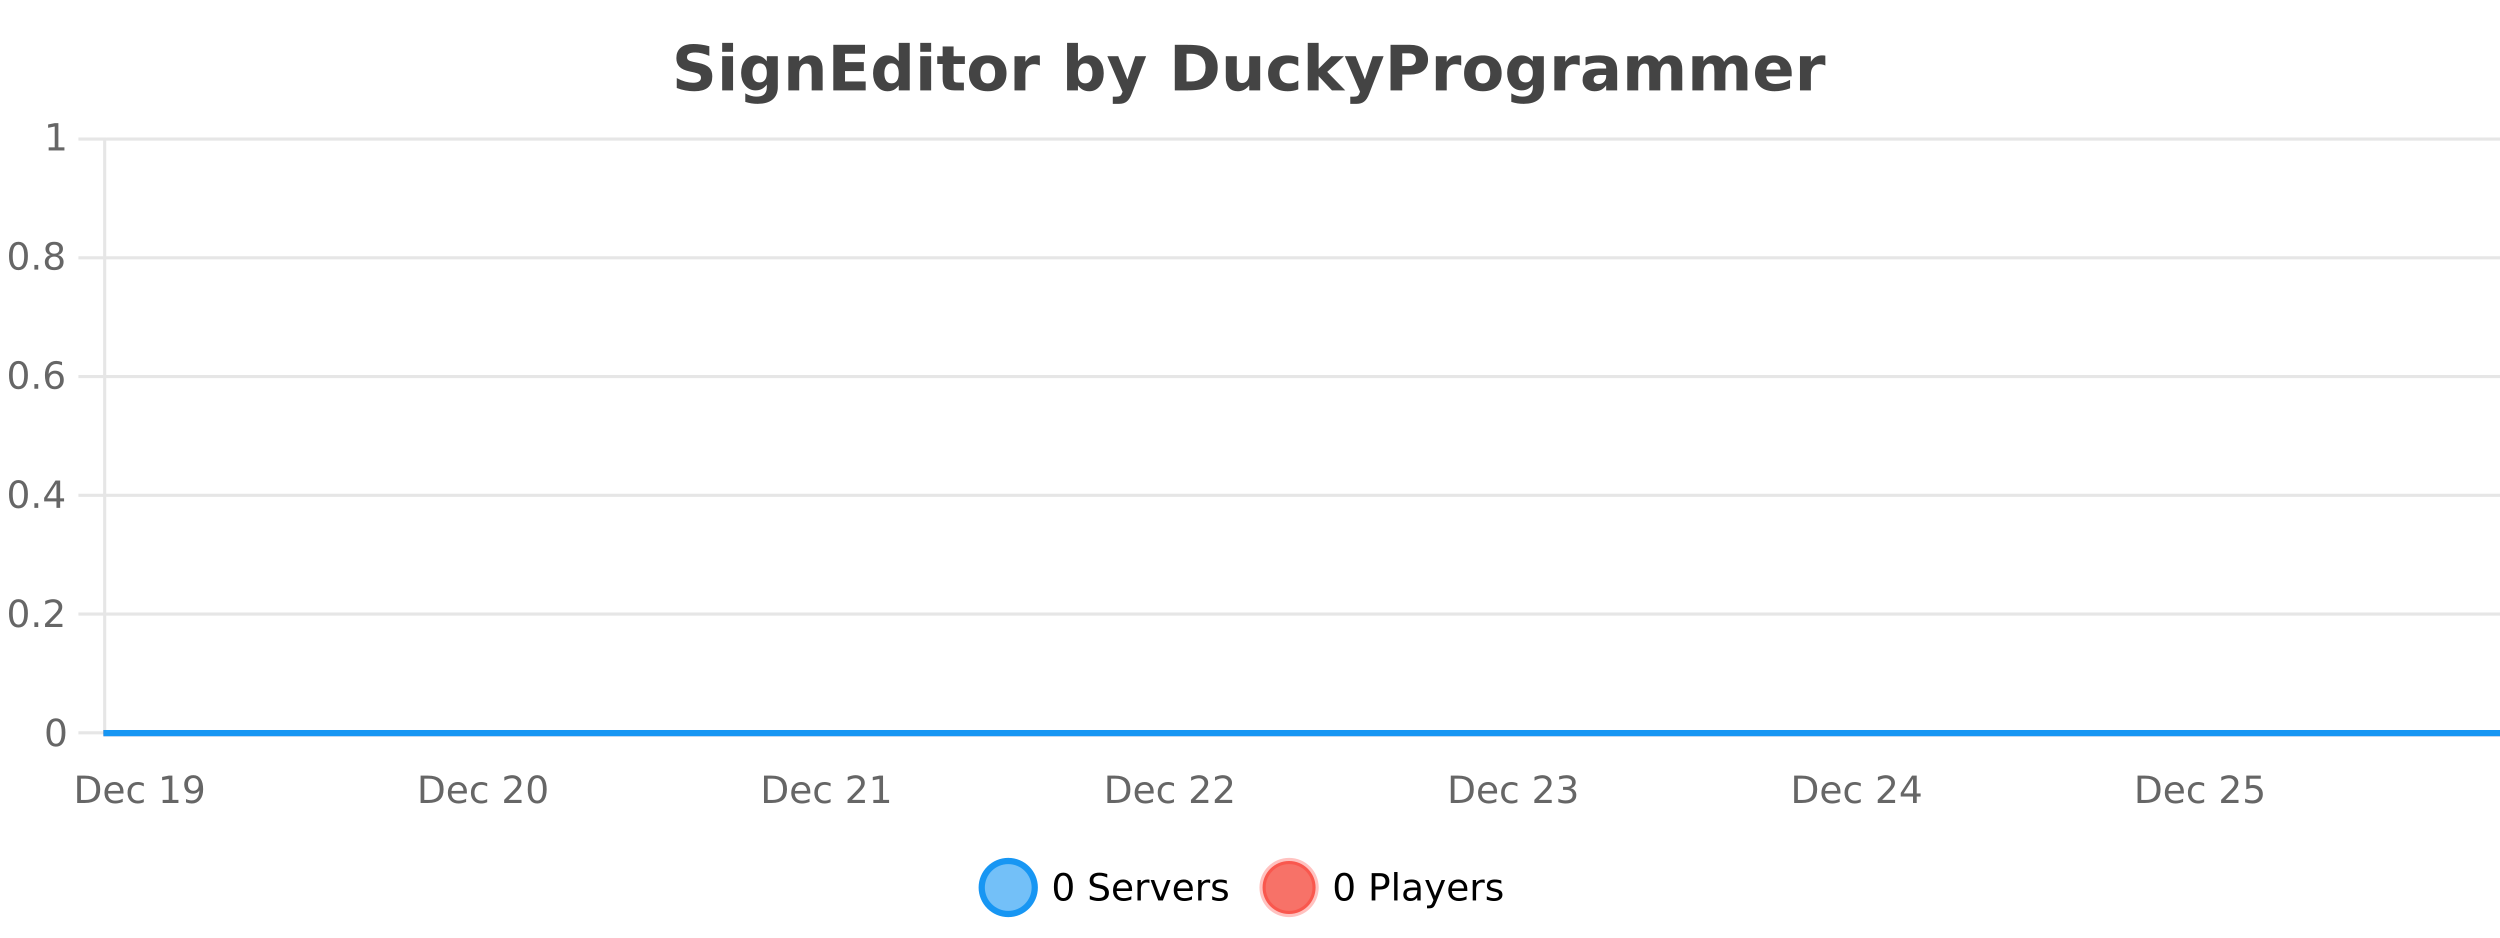 <?xml version="1.0" encoding="UTF-8"?>
<svg xmlns="http://www.w3.org/2000/svg" xmlns:xlink="http://www.w3.org/1999/xlink" width="800pt" height="300pt" viewBox="0 0 800 300" version="1.1">
<defs>
<clipPath id="clip1">
  <path d="M 285 263 L 360 263 L 360 300 L 285 300 Z M 285 263 "/>
</clipPath>
<clipPath id="clip2">
  <path d="M 375 263 L 450 263 L 450 300 L 375 300 Z M 375 263 "/>
</clipPath>
<clipPath id="clip3">
  <path d="M 32.086 233 L 800 233 L 800 235.602 L 32.086 235.602 Z M 32.086 233 "/>
</clipPath>
</defs>
<g id="surface3531421">
<rect x="0" y="0" width="800" height="300" style="fill:rgb(100%,100%,100%);fill-opacity:1;stroke:none;"/>
<path style="fill:none;stroke-width:1;stroke-linecap:butt;stroke-linejoin:miter;stroke:rgb(0%,0%,0%);stroke-opacity:0.098;stroke-miterlimit:10;" d="M 34 234.5 L 800 234.5 "/>
<path style="fill:none;stroke-width:1;stroke-linecap:butt;stroke-linejoin:miter;stroke:rgb(0%,0%,0%);stroke-opacity:0.098;stroke-miterlimit:10;" d="M 25.086 234.5 L 33 234.5 "/>
<path style="fill:none;stroke-width:1;stroke-linecap:butt;stroke-linejoin:miter;stroke:rgb(0%,0%,0%);stroke-opacity:0.098;stroke-miterlimit:10;" d="M 34 196.5 L 800 196.5 "/>
<path style="fill:none;stroke-width:1;stroke-linecap:butt;stroke-linejoin:miter;stroke:rgb(0%,0%,0%);stroke-opacity:0.098;stroke-miterlimit:10;" d="M 25.086 196.5 L 33 196.5 "/>
<path style="fill:none;stroke-width:1;stroke-linecap:butt;stroke-linejoin:miter;stroke:rgb(0%,0%,0%);stroke-opacity:0.098;stroke-miterlimit:10;" d="M 34 158.5 L 800 158.5 "/>
<path style="fill:none;stroke-width:1;stroke-linecap:butt;stroke-linejoin:miter;stroke:rgb(0%,0%,0%);stroke-opacity:0.098;stroke-miterlimit:10;" d="M 25.086 158.5 L 33 158.5 "/>
<path style="fill:none;stroke-width:1;stroke-linecap:butt;stroke-linejoin:miter;stroke:rgb(0%,0%,0%);stroke-opacity:0.098;stroke-miterlimit:10;" d="M 34 120.5 L 800 120.5 "/>
<path style="fill:none;stroke-width:1;stroke-linecap:butt;stroke-linejoin:miter;stroke:rgb(0%,0%,0%);stroke-opacity:0.098;stroke-miterlimit:10;" d="M 25.086 120.5 L 33 120.5 "/>
<path style="fill:none;stroke-width:1;stroke-linecap:butt;stroke-linejoin:miter;stroke:rgb(0%,0%,0%);stroke-opacity:0.098;stroke-miterlimit:10;" d="M 34 82.5 L 800 82.5 "/>
<path style="fill:none;stroke-width:1;stroke-linecap:butt;stroke-linejoin:miter;stroke:rgb(0%,0%,0%);stroke-opacity:0.098;stroke-miterlimit:10;" d="M 25.086 82.5 L 33 82.5 "/>
<path style="fill:none;stroke-width:1;stroke-linecap:butt;stroke-linejoin:miter;stroke:rgb(0%,0%,0%);stroke-opacity:0.098;stroke-miterlimit:10;" d="M 34 44.5 L 800 44.5 "/>
<path style="fill:none;stroke-width:1;stroke-linecap:butt;stroke-linejoin:miter;stroke:rgb(0%,0%,0%);stroke-opacity:0.098;stroke-miterlimit:10;" d="M 25.086 44.5 L 33 44.5 "/>
<path style=" stroke:none;fill-rule:nonzero;fill:rgb(9.02%,58.824%,95.294%);fill-opacity:0.6;" d="M 331.121 284 C 331.121 288.688 327.324 292.484 322.637 292.484 C 317.953 292.484 314.152 288.688 314.152 284 C 314.152 279.312 317.953 275.516 322.637 275.516 C 327.324 275.516 331.121 279.312 331.121 284 Z M 331.121 284 "/>
<g clip-path="url(#clip1)" clip-rule="nonzero">
<path style="fill:none;stroke-width:2;stroke-linecap:butt;stroke-linejoin:miter;stroke:rgb(9.02%,58.824%,95.294%);stroke-opacity:1;stroke-miterlimit:10;" d="M 331.121 284 C 331.121 288.688 327.324 292.484 322.637 292.484 C 317.953 292.484 314.152 288.688 314.152 284 C 314.152 279.312 317.953 275.516 322.637 275.516 C 327.324 275.516 331.121 279.312 331.121 284 Z M 331.121 284 "/>
</g>
<path style=" stroke:none;fill-rule:nonzero;fill:rgb(0%,0%,0%);fill-opacity:1;" d="M 340.266 280.188 C 339.66 280.188 339.203 280.492 338.891 281.094 C 338.586 281.688 338.438 282.59 338.438 283.797 C 338.438 284.996 338.586 285.898 338.891 286.5 C 339.203 287.094 339.66 287.391 340.266 287.391 C 340.879 287.391 341.336 287.094 341.641 286.5 C 341.953 285.898 342.109 284.996 342.109 283.797 C 342.109 282.59 341.953 281.688 341.641 281.094 C 341.336 280.492 340.879 280.188 340.266 280.188 Z M 340.266 279.25 C 341.242 279.25 341.992 279.641 342.516 280.422 C 343.035 281.195 343.297 282.32 343.297 283.797 C 343.297 285.266 343.035 286.391 342.516 287.172 C 341.992 287.945 341.242 288.328 340.266 288.328 C 339.285 288.328 338.535 287.945 338.016 287.172 C 337.504 286.391 337.25 285.266 337.25 283.797 C 337.25 282.32 337.504 281.195 338.016 280.422 C 338.535 279.641 339.285 279.25 340.266 279.25 Z M 354.32 279.688 L 354.32 280.844 C 353.871 280.637 353.445 280.48 353.039 280.375 C 352.641 280.262 352.262 280.203 351.898 280.203 C 351.25 280.203 350.75 280.328 350.398 280.578 C 350.055 280.828 349.883 281.188 349.883 281.656 C 349.883 282.043 349.996 282.336 350.227 282.531 C 350.453 282.73 350.898 282.887 351.555 283 L 352.258 283.156 C 353.141 283.324 353.793 283.621 354.211 284.047 C 354.637 284.465 354.852 285.027 354.852 285.734 C 354.852 286.59 354.562 287.234 353.992 287.672 C 353.43 288.109 352.594 288.328 351.492 288.328 C 351.086 288.328 350.648 288.281 350.18 288.188 C 349.711 288.094 349.227 287.953 348.727 287.766 L 348.727 286.547 C 349.203 286.82 349.672 287.023 350.133 287.156 C 350.602 287.293 351.055 287.359 351.492 287.359 C 352.168 287.359 352.688 287.23 353.055 286.969 C 353.43 286.699 353.617 286.32 353.617 285.828 C 353.617 285.402 353.48 285.07 353.211 284.828 C 352.949 284.578 352.516 284.398 351.914 284.281 L 351.195 284.141 C 350.309 283.965 349.668 283.688 349.273 283.312 C 348.887 282.938 348.695 282.418 348.695 281.75 C 348.695 280.969 348.965 280.359 349.508 279.922 C 350.047 279.477 350.797 279.25 351.758 279.25 C 352.172 279.25 352.59 279.289 353.008 279.359 C 353.434 279.434 353.871 279.543 354.32 279.688 Z M 362.266 284.609 L 362.266 285.125 L 357.297 285.125 C 357.348 285.875 357.57 286.445 357.969 286.828 C 358.375 287.215 358.93 287.406 359.641 287.406 C 360.055 287.406 360.457 287.359 360.844 287.266 C 361.238 287.164 361.629 287.008 362.016 286.797 L 362.016 287.828 C 361.617 287.984 361.219 288.105 360.812 288.188 C 360.406 288.281 359.992 288.328 359.578 288.328 C 358.535 288.328 357.707 288.027 357.094 287.422 C 356.477 286.809 356.172 285.98 356.172 284.938 C 356.172 283.867 356.461 283.016 357.047 282.391 C 357.629 281.758 358.41 281.438 359.391 281.438 C 360.273 281.438 360.973 281.727 361.484 282.297 C 362.004 282.859 362.266 283.633 362.266 284.609 Z M 361.188 284.281 C 361.176 283.699 361.008 283.23 360.688 282.875 C 360.363 282.523 359.938 282.344 359.406 282.344 C 358.801 282.344 358.316 282.516 357.953 282.859 C 357.598 283.203 357.395 283.684 357.344 284.297 Z M 367.836 282.594 C 367.711 282.531 367.574 282.484 367.43 282.453 C 367.293 282.414 367.137 282.391 366.961 282.391 C 366.355 282.391 365.887 282.59 365.555 282.984 C 365.23 283.383 365.07 283.953 365.07 284.703 L 365.07 288.156 L 363.992 288.156 L 363.992 281.594 L 365.07 281.594 L 365.07 282.609 C 365.297 282.215 365.594 281.922 365.961 281.734 C 366.324 281.539 366.766 281.438 367.289 281.438 C 367.359 281.438 367.438 281.445 367.523 281.453 C 367.617 281.465 367.715 281.48 367.82 281.5 Z M 368.195 281.594 L 369.336 281.594 L 371.383 287.094 L 373.445 281.594 L 374.586 281.594 L 372.117 288.156 L 370.648 288.156 Z M 381.688 284.609 L 381.688 285.125 L 376.719 285.125 C 376.77 285.875 376.992 286.445 377.391 286.828 C 377.797 287.215 378.352 287.406 379.062 287.406 C 379.477 287.406 379.879 287.359 380.266 287.266 C 380.66 287.164 381.051 287.008 381.438 286.797 L 381.438 287.828 C 381.039 287.984 380.641 288.105 380.234 288.188 C 379.828 288.281 379.414 288.328 379 288.328 C 377.957 288.328 377.129 288.027 376.516 287.422 C 375.898 286.809 375.594 285.98 375.594 284.938 C 375.594 283.867 375.883 283.016 376.469 282.391 C 377.051 281.758 377.832 281.438 378.812 281.438 C 379.695 281.438 380.395 281.727 380.906 282.297 C 381.426 282.859 381.688 283.633 381.688 284.609 Z M 380.609 284.281 C 380.598 283.699 380.43 283.23 380.109 282.875 C 379.785 282.523 379.359 282.344 378.828 282.344 C 378.223 282.344 377.738 282.516 377.375 282.859 C 377.02 283.203 376.816 283.684 376.766 284.297 Z M 387.258 282.594 C 387.133 282.531 386.996 282.484 386.852 282.453 C 386.715 282.414 386.559 282.391 386.383 282.391 C 385.777 282.391 385.309 282.59 384.977 282.984 C 384.652 283.383 384.492 283.953 384.492 284.703 L 384.492 288.156 L 383.414 288.156 L 383.414 281.594 L 384.492 281.594 L 384.492 282.609 C 384.719 282.215 385.016 281.922 385.383 281.734 C 385.746 281.539 386.188 281.438 386.711 281.438 C 386.781 281.438 386.859 281.445 386.945 281.453 C 387.039 281.465 387.137 281.48 387.242 281.5 Z M 392.562 281.781 L 392.562 282.812 C 392.258 282.656 391.941 282.543 391.609 282.469 C 391.285 282.387 390.945 282.344 390.594 282.344 C 390.062 282.344 389.66 282.43 389.391 282.594 C 389.117 282.75 388.984 282.996 388.984 283.328 C 388.984 283.578 389.078 283.777 389.266 283.922 C 389.461 284.059 389.852 284.188 390.438 284.312 L 390.797 284.406 C 391.566 284.562 392.113 284.793 392.438 285.094 C 392.758 285.398 392.922 285.812 392.922 286.344 C 392.922 286.961 392.676 287.445 392.188 287.797 C 391.707 288.152 391.047 288.328 390.203 288.328 C 389.848 288.328 389.477 288.289 389.094 288.219 C 388.719 288.156 388.32 288.059 387.906 287.922 L 387.906 286.797 C 388.301 287.008 388.691 287.164 389.078 287.266 C 389.461 287.371 389.848 287.422 390.234 287.422 C 390.734 287.422 391.117 287.34 391.391 287.172 C 391.672 286.996 391.812 286.746 391.812 286.422 C 391.812 286.133 391.711 285.906 391.516 285.75 C 391.316 285.594 390.883 285.445 390.219 285.297 L 389.844 285.219 C 389.176 285.074 388.691 284.855 388.391 284.562 C 388.098 284.273 387.953 283.875 387.953 283.375 C 387.953 282.75 388.172 282.273 388.609 281.938 C 389.047 281.605 389.664 281.438 390.469 281.438 C 390.863 281.438 391.238 281.469 391.594 281.531 C 391.945 281.586 392.27 281.668 392.562 281.781 Z M 332.637 277.016 "/>
<path style=" stroke:none;fill-rule:nonzero;fill:rgb(96.863%,44.706%,40.784%);fill-opacity:1;" d="M 420.988 284 C 420.988 288.688 417.191 292.484 412.504 292.484 C 407.82 292.484 404.02 288.688 404.02 284 C 404.02 279.312 407.82 275.516 412.504 275.516 C 417.191 275.516 420.988 279.312 420.988 284 Z M 420.988 284 "/>
<g clip-path="url(#clip2)" clip-rule="nonzero">
<path style="fill:none;stroke-width:2;stroke-linecap:butt;stroke-linejoin:miter;stroke:rgb(100%,4.706%,0%);stroke-opacity:0.247;stroke-miterlimit:10;" d="M 420.988 284 C 420.988 288.688 417.191 292.484 412.504 292.484 C 407.82 292.484 404.02 288.688 404.02 284 C 404.02 279.312 407.82 275.516 412.504 275.516 C 417.191 275.516 420.988 279.312 420.988 284 Z M 420.988 284 "/>
</g>
<path style=" stroke:none;fill-rule:nonzero;fill:rgb(0%,0%,0%);fill-opacity:1;" d="M 430.133 280.188 C 429.527 280.188 429.07 280.492 428.758 281.094 C 428.453 281.688 428.305 282.59 428.305 283.797 C 428.305 284.996 428.453 285.898 428.758 286.5 C 429.07 287.094 429.527 287.391 430.133 287.391 C 430.746 287.391 431.203 287.094 431.508 286.5 C 431.82 285.898 431.977 284.996 431.977 283.797 C 431.977 282.59 431.82 281.688 431.508 281.094 C 431.203 280.492 430.746 280.188 430.133 280.188 Z M 430.133 279.25 C 431.109 279.25 431.859 279.641 432.383 280.422 C 432.902 281.195 433.164 282.32 433.164 283.797 C 433.164 285.266 432.902 286.391 432.383 287.172 C 431.859 287.945 431.109 288.328 430.133 288.328 C 429.152 288.328 428.402 287.945 427.883 287.172 C 427.371 286.391 427.117 285.266 427.117 283.797 C 427.117 282.32 427.371 281.195 427.883 280.422 C 428.402 279.641 429.152 279.25 430.133 279.25 Z M 440.125 280.375 L 440.125 283.672 L 441.609 283.672 C 442.16 283.672 442.586 283.531 442.891 283.25 C 443.191 282.961 443.344 282.547 443.344 282.016 C 443.344 281.496 443.191 281.094 442.891 280.812 C 442.586 280.523 442.16 280.375 441.609 280.375 Z M 438.938 279.406 L 441.609 279.406 C 442.598 279.406 443.344 279.633 443.844 280.078 C 444.344 280.516 444.594 281.164 444.594 282.016 C 444.594 282.883 444.344 283.539 443.844 283.984 C 443.344 284.422 442.598 284.641 441.609 284.641 L 440.125 284.641 L 440.125 288.156 L 438.938 288.156 Z M 446.129 279.031 L 447.207 279.031 L 447.207 288.156 L 446.129 288.156 Z M 452.445 284.859 C 451.578 284.859 450.977 284.961 450.633 285.156 C 450.297 285.355 450.133 285.695 450.133 286.172 C 450.133 286.559 450.258 286.867 450.508 287.094 C 450.766 287.312 451.109 287.422 451.539 287.422 C 452.141 287.422 452.621 287.215 452.977 286.797 C 453.34 286.371 453.523 285.805 453.523 285.094 L 453.523 284.859 Z M 454.602 284.406 L 454.602 288.156 L 453.523 288.156 L 453.523 287.156 C 453.273 287.555 452.965 287.852 452.602 288.047 C 452.234 288.234 451.789 288.328 451.258 288.328 C 450.578 288.328 450.043 288.141 449.648 287.766 C 449.25 287.383 449.055 286.875 449.055 286.25 C 449.055 285.512 449.297 284.953 449.789 284.578 C 450.289 284.203 451.027 284.016 452.008 284.016 L 453.523 284.016 L 453.523 283.906 C 453.523 283.406 453.355 283.023 453.023 282.75 C 452.699 282.48 452.246 282.344 451.664 282.344 C 451.289 282.344 450.918 282.391 450.555 282.484 C 450.199 282.578 449.859 282.715 449.539 282.891 L 449.539 281.891 C 449.934 281.734 450.312 281.621 450.68 281.547 C 451.055 281.477 451.418 281.438 451.773 281.438 C 452.719 281.438 453.43 281.684 453.898 282.172 C 454.367 282.664 454.602 283.406 454.602 284.406 Z M 459.551 288.766 C 459.246 289.547 458.949 290.055 458.66 290.297 C 458.367 290.535 457.98 290.656 457.504 290.656 L 456.645 290.656 L 456.645 289.75 L 457.27 289.75 C 457.57 289.75 457.801 289.676 457.957 289.531 C 458.121 289.395 458.305 289.066 458.504 288.547 L 458.707 288.047 L 456.051 281.594 L 457.191 281.594 L 459.238 286.719 L 461.301 281.594 L 462.441 281.594 Z M 469.543 284.609 L 469.543 285.125 L 464.574 285.125 C 464.625 285.875 464.848 286.445 465.246 286.828 C 465.652 287.215 466.207 287.406 466.918 287.406 C 467.332 287.406 467.734 287.359 468.121 287.266 C 468.516 287.164 468.906 287.008 469.293 286.797 L 469.293 287.828 C 468.895 287.984 468.496 288.105 468.09 288.188 C 467.684 288.281 467.27 288.328 466.855 288.328 C 465.812 288.328 464.984 288.027 464.371 287.422 C 463.754 286.809 463.449 285.98 463.449 284.938 C 463.449 283.867 463.738 283.016 464.324 282.391 C 464.906 281.758 465.688 281.438 466.668 281.438 C 467.551 281.438 468.25 281.727 468.762 282.297 C 469.281 282.859 469.543 283.633 469.543 284.609 Z M 468.465 284.281 C 468.453 283.699 468.285 283.23 467.965 282.875 C 467.641 282.523 467.215 282.344 466.684 282.344 C 466.078 282.344 465.594 282.516 465.23 282.859 C 464.875 283.203 464.672 283.684 464.621 284.297 Z M 475.113 282.594 C 474.988 282.531 474.852 282.484 474.707 282.453 C 474.57 282.414 474.414 282.391 474.238 282.391 C 473.633 282.391 473.164 282.59 472.832 282.984 C 472.508 283.383 472.348 283.953 472.348 284.703 L 472.348 288.156 L 471.27 288.156 L 471.27 281.594 L 472.348 281.594 L 472.348 282.609 C 472.574 282.215 472.871 281.922 473.238 281.734 C 473.602 281.539 474.043 281.438 474.566 281.438 C 474.637 281.438 474.715 281.445 474.801 281.453 C 474.895 281.465 474.992 281.48 475.098 281.5 Z M 480.422 281.781 L 480.422 282.812 C 480.117 282.656 479.801 282.543 479.469 282.469 C 479.145 282.387 478.805 282.344 478.453 282.344 C 477.922 282.344 477.52 282.43 477.25 282.594 C 476.977 282.75 476.844 282.996 476.844 283.328 C 476.844 283.578 476.938 283.777 477.125 283.922 C 477.32 284.059 477.711 284.188 478.297 284.312 L 478.656 284.406 C 479.426 284.562 479.973 284.793 480.297 285.094 C 480.617 285.398 480.781 285.812 480.781 286.344 C 480.781 286.961 480.535 287.445 480.047 287.797 C 479.566 288.152 478.906 288.328 478.062 288.328 C 477.707 288.328 477.336 288.289 476.953 288.219 C 476.578 288.156 476.18 288.059 475.766 287.922 L 475.766 286.797 C 476.16 287.008 476.551 287.164 476.938 287.266 C 477.32 287.371 477.707 287.422 478.094 287.422 C 478.594 287.422 478.977 287.34 479.25 287.172 C 479.531 286.996 479.672 286.746 479.672 286.422 C 479.672 286.133 479.57 285.906 479.375 285.75 C 479.176 285.594 478.742 285.445 478.078 285.297 L 477.703 285.219 C 477.035 285.074 476.551 284.855 476.25 284.562 C 475.957 284.273 475.812 283.875 475.812 283.375 C 475.812 282.75 476.031 282.273 476.469 281.938 C 476.906 281.605 477.523 281.438 478.328 281.438 C 478.723 281.438 479.098 281.469 479.453 281.531 C 479.805 281.586 480.129 281.668 480.422 281.781 Z M 422.504 277.016 "/>
<path style=" stroke:none;fill-rule:nonzero;fill:rgb(26.667%,26.667%,26.667%);fill-opacity:1;" d="M 226.984 14.797 L 226.984 17.891 C 226.18 17.527 225.398 17.258 224.641 17.078 C 223.879 16.891 223.16 16.797 222.484 16.797 C 221.586 16.797 220.922 16.922 220.484 17.172 C 220.055 17.422 219.844 17.809 219.844 18.328 C 219.844 18.715 219.988 19.016 220.281 19.234 C 220.57 19.453 221.098 19.641 221.859 19.797 L 223.453 20.125 C 225.078 20.449 226.227 20.945 226.906 21.609 C 227.594 22.277 227.938 23.219 227.938 24.438 C 227.938 26.043 227.457 27.242 226.5 28.031 C 225.551 28.812 224.098 29.203 222.141 29.203 C 221.211 29.203 220.281 29.113 219.344 28.938 C 218.414 28.762 217.488 28.5 216.562 28.156 L 216.562 24.984 C 217.488 25.484 218.383 25.859 219.25 26.109 C 220.125 26.359 220.969 26.484 221.781 26.484 C 222.602 26.484 223.227 26.352 223.656 26.078 C 224.094 25.797 224.312 25.402 224.312 24.891 C 224.312 24.445 224.16 24.094 223.859 23.844 C 223.566 23.594 222.977 23.371 222.094 23.172 L 220.641 22.859 C 219.18 22.547 218.113 22.055 217.438 21.375 C 216.77 20.688 216.438 19.762 216.438 18.594 C 216.438 17.148 216.906 16.031 217.844 15.25 C 218.781 14.469 220.129 14.078 221.891 14.078 C 222.691 14.078 223.516 14.141 224.359 14.266 C 225.203 14.383 226.078 14.559 226.984 14.797 Z M 231.094 17.984 L 234.578 17.984 L 234.578 28.922 L 231.094 28.922 Z M 231.094 13.719 L 234.578 13.719 L 234.578 16.578 L 231.094 16.578 Z M 245.383 27.062 C 244.902 27.699 244.371 28.168 243.789 28.469 C 243.203 28.773 242.531 28.922 241.773 28.922 C 240.438 28.922 239.336 28.398 238.461 27.344 C 237.594 26.293 237.164 24.953 237.164 23.328 C 237.164 21.695 237.594 20.355 238.461 19.312 C 239.336 18.262 240.438 17.734 241.773 17.734 C 242.531 17.734 243.203 17.887 243.789 18.188 C 244.371 18.492 244.902 18.965 245.383 19.609 L 245.383 17.984 L 248.898 17.984 L 248.898 27.812 C 248.898 29.57 248.34 30.914 247.227 31.844 C 246.121 32.77 244.512 33.234 242.398 33.234 C 241.719 33.234 241.059 33.18 240.414 33.078 C 239.777 32.973 239.137 32.816 238.492 32.609 L 238.492 29.875 C 239.105 30.227 239.703 30.488 240.289 30.656 C 240.871 30.832 241.461 30.922 242.055 30.922 C 243.199 30.922 244.039 30.672 244.57 30.172 C 245.109 29.672 245.383 28.887 245.383 27.812 Z M 243.07 20.266 C 242.352 20.266 241.789 20.531 241.383 21.062 C 240.977 21.594 240.773 22.352 240.773 23.328 C 240.773 24.328 240.965 25.09 241.352 25.609 C 241.746 26.121 242.32 26.375 243.07 26.375 C 243.797 26.375 244.367 26.109 244.773 25.578 C 245.18 25.047 245.383 24.297 245.383 23.328 C 245.383 22.352 245.18 21.594 244.773 21.062 C 244.367 20.531 243.797 20.266 243.07 20.266 Z M 263.25 22.266 L 263.25 28.922 L 259.734 28.922 L 259.734 23.828 C 259.734 22.883 259.711 22.23 259.672 21.875 C 259.629 21.512 259.555 21.246 259.453 21.078 C 259.316 20.852 259.129 20.672 258.891 20.547 C 258.66 20.422 258.395 20.359 258.094 20.359 C 257.363 20.359 256.789 20.641 256.375 21.203 C 255.957 21.766 255.75 22.547 255.75 23.547 L 255.75 28.922 L 252.266 28.922 L 252.266 17.984 L 255.75 17.984 L 255.75 19.578 C 256.281 18.945 256.844 18.477 257.438 18.172 C 258.031 17.871 258.68 17.719 259.391 17.719 C 260.66 17.719 261.617 18.109 262.266 18.891 C 262.922 19.664 263.25 20.789 263.25 22.266 Z M 266.656 14.344 L 276.797 14.344 L 276.797 17.188 L 270.406 17.188 L 270.406 19.891 L 276.422 19.891 L 276.422 22.734 L 270.406 22.734 L 270.406 26.078 L 277.016 26.078 L 277.016 28.922 L 266.656 28.922 Z M 287.602 19.578 L 287.602 13.719 L 291.117 13.719 L 291.117 28.922 L 287.602 28.922 L 287.602 27.344 C 287.121 27.992 286.59 28.465 286.008 28.766 C 285.422 29.055 284.75 29.203 283.992 29.203 C 282.648 29.203 281.543 28.668 280.68 27.594 C 279.812 26.523 279.383 25.148 279.383 23.469 C 279.383 21.781 279.812 20.402 280.68 19.328 C 281.543 18.258 282.648 17.719 283.992 17.719 C 284.75 17.719 285.422 17.871 286.008 18.172 C 286.59 18.477 287.121 18.945 287.602 19.578 Z M 285.289 26.672 C 286.039 26.672 286.609 26.402 287.008 25.859 C 287.402 25.309 287.602 24.512 287.602 23.469 C 287.602 22.43 287.402 21.637 287.008 21.094 C 286.609 20.543 286.039 20.266 285.289 20.266 C 284.547 20.266 283.98 20.543 283.586 21.094 C 283.188 21.637 282.992 22.43 282.992 23.469 C 282.992 24.512 283.188 25.309 283.586 25.859 C 283.98 26.402 284.547 26.672 285.289 26.672 Z M 294.48 17.984 L 297.965 17.984 L 297.965 28.922 L 294.48 28.922 Z M 294.48 13.719 L 297.965 13.719 L 297.965 16.578 L 294.48 16.578 Z M 305.148 14.875 L 305.148 17.984 L 308.758 17.984 L 308.758 20.484 L 305.148 20.484 L 305.148 25.125 C 305.148 25.637 305.246 25.98 305.445 26.156 C 305.652 26.336 306.055 26.422 306.648 26.422 L 308.445 26.422 L 308.445 28.922 L 305.445 28.922 C 304.07 28.922 303.09 28.637 302.508 28.062 C 301.934 27.48 301.648 26.5 301.648 25.125 L 301.648 20.484 L 299.914 20.484 L 299.914 17.984 L 301.648 17.984 L 301.648 14.875 Z M 316.102 20.219 C 315.32 20.219 314.727 20.5 314.32 21.062 C 313.914 21.617 313.711 22.418 313.711 23.469 C 313.711 24.512 313.914 25.312 314.32 25.875 C 314.727 26.43 315.32 26.703 316.102 26.703 C 316.859 26.703 317.438 26.43 317.836 25.875 C 318.242 25.312 318.445 24.512 318.445 23.469 C 318.445 22.418 318.242 21.617 317.836 21.062 C 317.438 20.5 316.859 20.219 316.102 20.219 Z M 316.102 17.719 C 317.977 17.719 319.438 18.23 320.492 19.25 C 321.555 20.262 322.086 21.668 322.086 23.469 C 322.086 25.262 321.555 26.668 320.492 27.688 C 319.438 28.699 317.977 29.203 316.102 29.203 C 314.203 29.203 312.727 28.699 311.664 27.688 C 310.602 26.668 310.07 25.262 310.07 23.469 C 310.07 21.668 310.602 20.262 311.664 19.25 C 312.727 18.23 314.203 17.719 316.102 17.719 Z M 332.762 20.969 C 332.449 20.824 332.141 20.719 331.84 20.656 C 331.535 20.586 331.234 20.547 330.934 20.547 C 330.027 20.547 329.328 20.836 328.84 21.406 C 328.359 21.98 328.121 22.805 328.121 23.875 L 328.121 28.922 L 324.637 28.922 L 324.637 17.984 L 328.121 17.984 L 328.121 19.781 C 328.566 19.062 329.082 18.543 329.668 18.219 C 330.25 17.887 330.949 17.719 331.762 17.719 C 331.887 17.719 332.016 17.727 332.152 17.734 C 332.285 17.746 332.484 17.766 332.746 17.797 Z M 347.273 26.672 C 348.023 26.672 348.594 26.402 348.992 25.859 C 349.387 25.309 349.586 24.512 349.586 23.469 C 349.586 22.43 349.387 21.637 348.992 21.094 C 348.594 20.543 348.023 20.266 347.273 20.266 C 346.523 20.266 345.945 20.543 345.539 21.094 C 345.141 21.637 344.945 22.43 344.945 23.469 C 344.945 24.5 345.141 25.293 345.539 25.844 C 345.945 26.398 346.523 26.672 347.273 26.672 Z M 344.945 19.578 C 345.434 18.945 345.969 18.477 346.555 18.172 C 347.137 17.871 347.809 17.719 348.57 17.719 C 349.922 17.719 351.031 18.258 351.898 19.328 C 352.762 20.402 353.195 21.781 353.195 23.469 C 353.195 25.148 352.762 26.523 351.898 27.594 C 351.031 28.668 349.922 29.203 348.57 29.203 C 347.809 29.203 347.137 29.051 346.555 28.75 C 345.969 28.449 345.434 27.98 344.945 27.344 L 344.945 28.922 L 341.461 28.922 L 341.461 13.719 L 344.945 13.719 Z M 354.344 17.984 L 357.828 17.984 L 360.781 25.406 L 363.281 17.984 L 366.766 17.984 L 362.172 29.953 C 361.711 31.172 361.172 32.02 360.547 32.5 C 359.93 32.988 359.125 33.234 358.125 33.234 L 356.094 33.234 L 356.094 30.938 L 357.188 30.938 C 357.781 30.938 358.211 30.844 358.484 30.656 C 358.754 30.469 358.961 30.129 359.109 29.641 L 359.219 29.344 Z M 379.688 17.188 L 379.688 26.078 L 381.031 26.078 C 382.57 26.078 383.75 25.699 384.562 24.938 C 385.375 24.18 385.781 23.07 385.781 21.609 C 385.781 20.172 385.375 19.078 384.562 18.328 C 383.758 17.57 382.582 17.188 381.031 17.188 Z M 375.938 14.344 L 379.891 14.344 C 382.109 14.344 383.758 14.5 384.844 14.812 C 385.926 15.125 386.852 15.664 387.625 16.422 C 388.312 17.078 388.82 17.84 389.156 18.703 C 389.488 19.559 389.656 20.527 389.656 21.609 C 389.656 22.715 389.488 23.699 389.156 24.562 C 388.82 25.43 388.312 26.188 387.625 26.844 C 386.844 27.594 385.906 28.133 384.812 28.453 C 383.719 28.766 382.078 28.922 379.891 28.922 L 375.938 28.922 Z M 392.258 24.656 L 392.258 17.984 L 395.773 17.984 L 395.773 19.078 C 395.773 19.672 395.766 20.418 395.758 21.312 C 395.758 22.211 395.758 22.805 395.758 23.094 C 395.758 23.98 395.777 24.617 395.82 25 C 395.871 25.387 395.949 25.668 396.055 25.844 C 396.199 26.074 396.387 26.25 396.617 26.375 C 396.844 26.5 397.109 26.562 397.414 26.562 C 398.141 26.562 398.715 26.281 399.133 25.719 C 399.547 25.156 399.758 24.383 399.758 23.391 L 399.758 17.984 L 403.258 17.984 L 403.258 28.922 L 399.758 28.922 L 399.758 27.344 C 399.227 27.98 398.664 28.449 398.07 28.75 C 397.484 29.051 396.84 29.203 396.133 29.203 C 394.871 29.203 393.906 28.82 393.242 28.047 C 392.586 27.266 392.258 26.137 392.258 24.656 Z M 415.445 18.328 L 415.445 21.172 C 414.977 20.852 414.5 20.609 414.023 20.453 C 413.543 20.297 413.043 20.219 412.523 20.219 C 411.555 20.219 410.793 20.508 410.242 21.078 C 409.699 21.641 409.43 22.438 409.43 23.469 C 409.43 24.492 409.699 25.289 410.242 25.859 C 410.793 26.422 411.555 26.703 412.523 26.703 C 413.074 26.703 413.594 26.625 414.086 26.469 C 414.574 26.305 415.027 26.059 415.445 25.734 L 415.445 28.594 C 414.902 28.805 414.352 28.953 413.789 29.047 C 413.227 29.148 412.656 29.203 412.086 29.203 C 410.117 29.203 408.574 28.699 407.461 27.688 C 406.344 26.68 405.789 25.273 405.789 23.469 C 405.789 21.656 406.344 20.246 407.461 19.234 C 408.574 18.227 410.117 17.719 412.086 17.719 C 412.656 17.719 413.219 17.773 413.773 17.875 C 414.336 17.969 414.891 18.121 415.445 18.328 Z M 418.477 13.719 L 421.961 13.719 L 421.961 22 L 425.992 17.984 L 430.055 17.984 L 424.711 23 L 430.477 28.922 L 426.227 28.922 L 421.961 24.359 L 421.961 28.922 L 418.477 28.922 Z M 430.336 17.984 L 433.82 17.984 L 436.773 25.406 L 439.273 17.984 L 442.758 17.984 L 438.164 29.953 C 437.703 31.172 437.164 32.02 436.539 32.5 C 435.922 32.988 435.117 33.234 434.117 33.234 L 432.086 33.234 L 432.086 30.938 L 433.18 30.938 C 433.773 30.938 434.203 30.844 434.477 30.656 C 434.746 30.469 434.953 30.129 435.102 29.641 L 435.211 29.344 Z M 444.969 14.344 L 451.203 14.344 C 453.055 14.344 454.477 14.758 455.469 15.578 C 456.469 16.402 456.969 17.574 456.969 19.094 C 456.969 20.625 456.469 21.805 455.469 22.625 C 454.477 23.449 453.055 23.859 451.203 23.859 L 448.719 23.859 L 448.719 28.922 L 444.969 28.922 Z M 448.719 17.062 L 448.719 21.141 L 450.797 21.141 C 451.523 21.141 452.086 20.965 452.484 20.609 C 452.891 20.258 453.094 19.75 453.094 19.094 C 453.094 18.449 452.891 17.949 452.484 17.594 C 452.086 17.242 451.523 17.062 450.797 17.062 Z M 467.594 20.969 C 467.281 20.824 466.973 20.719 466.672 20.656 C 466.367 20.586 466.066 20.547 465.766 20.547 C 464.859 20.547 464.16 20.836 463.672 21.406 C 463.191 21.98 462.953 22.805 462.953 23.875 L 462.953 28.922 L 459.469 28.922 L 459.469 17.984 L 462.953 17.984 L 462.953 19.781 C 463.398 19.062 463.914 18.543 464.5 18.219 C 465.082 17.887 465.781 17.719 466.594 17.719 C 466.719 17.719 466.848 17.727 466.984 17.734 C 467.117 17.746 467.316 17.766 467.578 17.797 Z M 474.539 20.219 C 473.758 20.219 473.164 20.5 472.758 21.062 C 472.352 21.617 472.148 22.418 472.148 23.469 C 472.148 24.512 472.352 25.312 472.758 25.875 C 473.164 26.43 473.758 26.703 474.539 26.703 C 475.297 26.703 475.875 26.43 476.273 25.875 C 476.68 25.312 476.883 24.512 476.883 23.469 C 476.883 22.418 476.68 21.617 476.273 21.062 C 475.875 20.5 475.297 20.219 474.539 20.219 Z M 474.539 17.719 C 476.414 17.719 477.875 18.23 478.93 19.25 C 479.992 20.262 480.523 21.668 480.523 23.469 C 480.523 25.262 479.992 26.668 478.93 27.688 C 477.875 28.699 476.414 29.203 474.539 29.203 C 472.641 29.203 471.164 28.699 470.102 27.688 C 469.039 26.668 468.508 25.262 468.508 23.469 C 468.508 21.668 469.039 20.262 470.102 19.25 C 471.164 18.23 472.641 17.719 474.539 17.719 Z M 490.512 27.062 C 490.031 27.699 489.5 28.168 488.918 28.469 C 488.332 28.773 487.66 28.922 486.902 28.922 C 485.566 28.922 484.465 28.398 483.59 27.344 C 482.723 26.293 482.293 24.953 482.293 23.328 C 482.293 21.695 482.723 20.355 483.59 19.312 C 484.465 18.262 485.566 17.734 486.902 17.734 C 487.66 17.734 488.332 17.887 488.918 18.188 C 489.5 18.492 490.031 18.965 490.512 19.609 L 490.512 17.984 L 494.027 17.984 L 494.027 27.812 C 494.027 29.57 493.469 30.914 492.355 31.844 C 491.25 32.77 489.641 33.234 487.527 33.234 C 486.848 33.234 486.188 33.18 485.543 33.078 C 484.906 32.973 484.266 32.816 483.621 32.609 L 483.621 29.875 C 484.234 30.227 484.832 30.488 485.418 30.656 C 486 30.832 486.59 30.922 487.184 30.922 C 488.328 30.922 489.168 30.672 489.699 30.172 C 490.238 29.672 490.512 28.887 490.512 27.812 Z M 488.199 20.266 C 487.48 20.266 486.918 20.531 486.512 21.062 C 486.105 21.594 485.902 22.352 485.902 23.328 C 485.902 24.328 486.094 25.09 486.48 25.609 C 486.875 26.121 487.449 26.375 488.199 26.375 C 488.926 26.375 489.496 26.109 489.902 25.578 C 490.309 25.047 490.512 24.297 490.512 23.328 C 490.512 22.352 490.309 21.594 489.902 21.062 C 489.496 20.531 488.926 20.266 488.199 20.266 Z M 505.516 20.969 C 505.203 20.824 504.895 20.719 504.594 20.656 C 504.289 20.586 503.988 20.547 503.688 20.547 C 502.781 20.547 502.082 20.836 501.594 21.406 C 501.113 21.98 500.875 22.805 500.875 23.875 L 500.875 28.922 L 497.391 28.922 L 497.391 17.984 L 500.875 17.984 L 500.875 19.781 C 501.32 19.062 501.836 18.543 502.422 18.219 C 503.004 17.887 503.703 17.719 504.516 17.719 C 504.641 17.719 504.77 17.727 504.906 17.734 C 505.039 17.746 505.238 17.766 505.5 17.797 Z M 512.145 24 C 511.414 24 510.867 24.125 510.504 24.375 C 510.137 24.617 509.957 24.98 509.957 25.469 C 509.957 25.906 510.102 26.25 510.395 26.5 C 510.695 26.75 511.105 26.875 511.629 26.875 C 512.285 26.875 512.836 26.641 513.285 26.172 C 513.742 25.703 513.973 25.117 513.973 24.406 L 513.973 24 Z M 517.488 22.688 L 517.488 28.922 L 513.973 28.922 L 513.973 27.297 C 513.504 27.965 512.973 28.449 512.379 28.75 C 511.793 29.051 511.082 29.203 510.238 29.203 C 509.113 29.203 508.195 28.875 507.488 28.219 C 506.777 27.555 506.426 26.695 506.426 25.641 C 506.426 24.359 506.863 23.422 507.738 22.828 C 508.621 22.227 510.012 21.922 511.91 21.922 L 513.973 21.922 L 513.973 21.641 C 513.973 21.09 513.754 20.688 513.316 20.438 C 512.879 20.18 512.195 20.047 511.27 20.047 C 510.52 20.047 509.82 20.125 509.176 20.281 C 508.527 20.43 507.93 20.648 507.379 20.938 L 507.379 18.281 C 508.129 18.094 508.879 17.953 509.629 17.859 C 510.387 17.766 511.148 17.719 511.91 17.719 C 513.879 17.719 515.301 18.109 516.176 18.891 C 517.051 19.664 517.488 20.93 517.488 22.688 Z M 530.875 19.797 C 531.32 19.121 531.848 18.605 532.453 18.25 C 533.066 17.898 533.738 17.719 534.469 17.719 C 535.719 17.719 536.672 18.109 537.328 18.891 C 537.992 19.664 538.328 20.789 538.328 22.266 L 538.328 28.922 L 534.812 28.922 L 534.812 23.219 C 534.812 23.137 534.812 23.047 534.812 22.953 C 534.82 22.859 534.828 22.73 534.828 22.562 C 534.828 21.793 534.711 21.234 534.484 20.891 C 534.254 20.539 533.883 20.359 533.375 20.359 C 532.719 20.359 532.207 20.637 531.844 21.188 C 531.477 21.73 531.289 22.516 531.281 23.547 L 531.281 28.922 L 527.766 28.922 L 527.766 23.219 C 527.766 22.012 527.66 21.234 527.453 20.891 C 527.242 20.539 526.875 20.359 526.344 20.359 C 525.664 20.359 525.145 20.637 524.781 21.188 C 524.414 21.73 524.234 22.516 524.234 23.547 L 524.234 28.922 L 520.719 28.922 L 520.719 17.984 L 524.234 17.984 L 524.234 19.578 C 524.672 18.965 525.164 18.5 525.719 18.188 C 526.27 17.875 526.883 17.719 527.562 17.719 C 528.312 17.719 528.977 17.902 529.562 18.266 C 530.145 18.633 530.582 19.141 530.875 19.797 Z M 551.715 19.797 C 552.16 19.121 552.688 18.605 553.293 18.25 C 553.906 17.898 554.578 17.719 555.309 17.719 C 556.559 17.719 557.512 18.109 558.168 18.891 C 558.832 19.664 559.168 20.789 559.168 22.266 L 559.168 28.922 L 555.652 28.922 L 555.652 23.219 C 555.652 23.137 555.652 23.047 555.652 22.953 C 555.66 22.859 555.668 22.73 555.668 22.562 C 555.668 21.793 555.551 21.234 555.324 20.891 C 555.094 20.539 554.723 20.359 554.215 20.359 C 553.559 20.359 553.047 20.637 552.684 21.188 C 552.316 21.73 552.129 22.516 552.121 23.547 L 552.121 28.922 L 548.605 28.922 L 548.605 23.219 C 548.605 22.012 548.5 21.234 548.293 20.891 C 548.082 20.539 547.715 20.359 547.184 20.359 C 546.504 20.359 545.984 20.637 545.621 21.188 C 545.254 21.73 545.074 22.516 545.074 23.547 L 545.074 28.922 L 541.559 28.922 L 541.559 17.984 L 545.074 17.984 L 545.074 19.578 C 545.512 18.965 546.004 18.5 546.559 18.188 C 547.109 17.875 547.723 17.719 548.402 17.719 C 549.152 17.719 549.816 17.902 550.402 18.266 C 550.984 18.633 551.422 19.141 551.715 19.797 Z M 573.336 23.422 L 573.336 24.422 L 565.164 24.422 C 565.246 25.246 565.543 25.859 566.055 26.266 C 566.562 26.672 567.273 26.875 568.18 26.875 C 568.918 26.875 569.672 26.766 570.445 26.547 C 571.215 26.328 572.008 26 572.82 25.562 L 572.82 28.25 C 571.996 28.562 571.168 28.797 570.336 28.953 C 569.512 29.117 568.688 29.203 567.867 29.203 C 565.887 29.203 564.344 28.703 563.242 27.703 C 562.148 26.695 561.602 25.281 561.602 23.469 C 561.602 21.68 562.137 20.273 563.211 19.25 C 564.293 18.23 565.777 17.719 567.664 17.719 C 569.383 17.719 570.758 18.242 571.789 19.281 C 572.82 20.312 573.336 21.695 573.336 23.422 Z M 569.742 22.266 C 569.742 21.602 569.547 21.062 569.164 20.656 C 568.777 20.25 568.273 20.047 567.648 20.047 C 566.969 20.047 566.418 20.242 565.992 20.625 C 565.574 21 565.312 21.547 565.211 22.266 Z M 584.117 20.969 C 583.805 20.824 583.496 20.719 583.195 20.656 C 582.891 20.586 582.59 20.547 582.289 20.547 C 581.383 20.547 580.684 20.836 580.195 21.406 C 579.715 21.98 579.477 22.805 579.477 23.875 L 579.477 28.922 L 575.992 28.922 L 575.992 17.984 L 579.477 17.984 L 579.477 19.781 C 579.922 19.062 580.438 18.543 581.023 18.219 C 581.605 17.887 582.305 17.719 583.117 17.719 C 583.242 17.719 583.371 17.727 583.508 17.734 C 583.641 17.746 583.84 17.766 584.102 17.797 Z M 215 10.359 "/>
<path style="fill:none;stroke-width:1;stroke-linecap:butt;stroke-linejoin:miter;stroke:rgb(0%,0%,0%);stroke-opacity:0.098;stroke-miterlimit:10;" d="M 33 234.5 L 801 234.5 "/>
<path style=" stroke:none;fill-rule:nonzero;fill:rgb(40%,40%,40%);fill-opacity:1;" d="M 25.891 249.172 L 25.891 255.984 L 27.328 255.984 C 28.535 255.984 29.414 255.715 29.969 255.172 C 30.531 254.621 30.812 253.75 30.812 252.562 C 30.812 251.398 30.531 250.543 29.969 250 C 29.414 249.449 28.535 249.172 27.328 249.172 Z M 24.703 248.203 L 27.141 248.203 C 28.836 248.203 30.082 248.559 30.875 249.266 C 31.664 249.965 32.062 251.062 32.062 252.562 C 32.062 254.074 31.66 255.184 30.859 255.891 C 30.066 256.602 28.828 256.953 27.141 256.953 L 24.703 256.953 Z M 39.523 253.406 L 39.523 253.922 L 34.555 253.922 C 34.605 254.672 34.828 255.242 35.227 255.625 C 35.633 256.012 36.188 256.203 36.898 256.203 C 37.312 256.203 37.715 256.156 38.102 256.062 C 38.496 255.961 38.887 255.805 39.273 255.594 L 39.273 256.625 C 38.875 256.781 38.477 256.902 38.07 256.984 C 37.664 257.078 37.25 257.125 36.836 257.125 C 35.793 257.125 34.965 256.824 34.352 256.219 C 33.734 255.605 33.43 254.777 33.43 253.734 C 33.43 252.664 33.719 251.812 34.305 251.188 C 34.887 250.555 35.668 250.234 36.648 250.234 C 37.531 250.234 38.23 250.523 38.742 251.094 C 39.262 251.656 39.523 252.43 39.523 253.406 Z M 38.445 253.078 C 38.434 252.496 38.266 252.027 37.945 251.672 C 37.621 251.32 37.195 251.141 36.664 251.141 C 36.059 251.141 35.574 251.312 35.211 251.656 C 34.855 252 34.652 252.48 34.602 253.094 Z M 46.016 250.641 L 46.016 251.656 C 45.703 251.48 45.395 251.352 45.094 251.266 C 44.789 251.184 44.484 251.141 44.172 251.141 C 43.461 251.141 42.914 251.367 42.531 251.812 C 42.145 252.25 41.953 252.871 41.953 253.672 C 41.953 254.477 42.145 255.102 42.531 255.547 C 42.914 255.984 43.461 256.203 44.172 256.203 C 44.484 256.203 44.789 256.164 45.094 256.078 C 45.395 255.996 45.703 255.871 46.016 255.703 L 46.016 256.703 C 45.711 256.84 45.398 256.945 45.078 257.016 C 44.754 257.086 44.41 257.125 44.047 257.125 C 43.055 257.125 42.27 256.82 41.688 256.203 C 41.102 255.578 40.812 254.734 40.812 253.672 C 40.812 252.609 41.102 251.773 41.688 251.156 C 42.281 250.543 43.094 250.234 44.125 250.234 C 44.445 250.234 44.766 250.273 45.078 250.344 C 45.398 250.406 45.711 250.508 46.016 250.641 Z M 52.051 255.953 L 53.988 255.953 L 53.988 249.281 L 51.879 249.703 L 51.879 248.625 L 53.973 248.203 L 55.16 248.203 L 55.16 255.953 L 57.098 255.953 L 57.098 256.953 L 52.051 256.953 Z M 59.516 256.766 L 59.516 255.688 C 59.816 255.836 60.117 255.945 60.422 256.016 C 60.723 256.09 61.023 256.125 61.328 256.125 C 62.109 256.125 62.703 255.867 63.109 255.344 C 63.523 254.812 63.758 254.012 63.812 252.938 C 63.594 253.281 63.305 253.543 62.953 253.719 C 62.609 253.898 62.223 253.984 61.797 253.984 C 60.922 253.984 60.227 253.727 59.719 253.203 C 59.207 252.672 58.953 251.945 58.953 251.016 C 58.953 250.121 59.219 249.402 59.75 248.859 C 60.281 248.32 60.988 248.047 61.875 248.047 C 62.883 248.047 63.656 248.438 64.188 249.219 C 64.727 249.992 65 251.117 65 252.594 C 65 253.969 64.672 255.07 64.016 255.891 C 63.359 256.715 62.477 257.125 61.375 257.125 C 61.07 257.125 60.77 257.094 60.469 257.031 C 60.164 256.977 59.848 256.891 59.516 256.766 Z M 61.875 253.062 C 62.406 253.062 62.828 252.883 63.141 252.516 C 63.453 252.152 63.609 251.652 63.609 251.016 C 63.609 250.391 63.453 249.898 63.141 249.531 C 62.828 249.168 62.406 248.984 61.875 248.984 C 61.344 248.984 60.922 249.168 60.609 249.531 C 60.305 249.898 60.156 250.391 60.156 251.016 C 60.156 251.652 60.305 252.152 60.609 252.516 C 60.922 252.883 61.344 253.062 61.875 253.062 Z M 23.531 245.816 "/>
<path style=" stroke:none;fill-rule:nonzero;fill:rgb(40%,40%,40%);fill-opacity:1;" d="M 135.777 249.172 L 135.777 255.984 L 137.215 255.984 C 138.422 255.984 139.301 255.715 139.855 255.172 C 140.418 254.621 140.699 253.75 140.699 252.562 C 140.699 251.398 140.418 250.543 139.855 250 C 139.301 249.449 138.422 249.172 137.215 249.172 Z M 134.59 248.203 L 137.027 248.203 C 138.723 248.203 139.969 248.559 140.762 249.266 C 141.551 249.965 141.949 251.062 141.949 252.562 C 141.949 254.074 141.547 255.184 140.746 255.891 C 139.953 256.602 138.715 256.953 137.027 256.953 L 134.59 256.953 Z M 149.406 253.406 L 149.406 253.922 L 144.438 253.922 C 144.488 254.672 144.711 255.242 145.109 255.625 C 145.516 256.012 146.07 256.203 146.781 256.203 C 147.195 256.203 147.598 256.156 147.984 256.062 C 148.379 255.961 148.77 255.805 149.156 255.594 L 149.156 256.625 C 148.758 256.781 148.359 256.902 147.953 256.984 C 147.547 257.078 147.133 257.125 146.719 257.125 C 145.676 257.125 144.848 256.824 144.234 256.219 C 143.617 255.605 143.312 254.777 143.312 253.734 C 143.312 252.664 143.602 251.812 144.188 251.188 C 144.77 250.555 145.551 250.234 146.531 250.234 C 147.414 250.234 148.113 250.523 148.625 251.094 C 149.145 251.656 149.406 252.43 149.406 253.406 Z M 148.328 253.078 C 148.316 252.496 148.148 252.027 147.828 251.672 C 147.504 251.32 147.078 251.141 146.547 251.141 C 145.941 251.141 145.457 251.312 145.094 251.656 C 144.738 252 144.535 252.48 144.484 253.094 Z M 155.898 250.641 L 155.898 251.656 C 155.586 251.48 155.277 251.352 154.977 251.266 C 154.672 251.184 154.367 251.141 154.055 251.141 C 153.344 251.141 152.797 251.367 152.414 251.812 C 152.027 252.25 151.836 252.871 151.836 253.672 C 151.836 254.477 152.027 255.102 152.414 255.547 C 152.797 255.984 153.344 256.203 154.055 256.203 C 154.367 256.203 154.672 256.164 154.977 256.078 C 155.277 255.996 155.586 255.871 155.898 255.703 L 155.898 256.703 C 155.594 256.84 155.281 256.945 154.961 257.016 C 154.637 257.086 154.293 257.125 153.93 257.125 C 152.938 257.125 152.152 256.82 151.57 256.203 C 150.984 255.578 150.695 254.734 150.695 253.672 C 150.695 252.609 150.984 251.773 151.57 251.156 C 152.164 250.543 152.977 250.234 154.008 250.234 C 154.328 250.234 154.648 250.273 154.961 250.344 C 155.281 250.406 155.594 250.508 155.898 250.641 Z M 162.75 255.953 L 166.891 255.953 L 166.891 256.953 L 161.328 256.953 L 161.328 255.953 C 161.773 255.496 162.383 254.875 163.156 254.094 C 163.938 253.305 164.426 252.793 164.625 252.562 C 165.008 252.148 165.273 251.793 165.422 251.5 C 165.578 251.199 165.656 250.906 165.656 250.625 C 165.656 250.156 165.488 249.777 165.156 249.484 C 164.832 249.195 164.41 249.047 163.891 249.047 C 163.516 249.047 163.117 249.109 162.703 249.234 C 162.297 249.359 161.859 249.559 161.391 249.828 L 161.391 248.625 C 161.867 248.438 162.312 248.297 162.719 248.203 C 163.133 248.102 163.516 248.047 163.859 248.047 C 164.766 248.047 165.488 248.277 166.031 248.734 C 166.57 249.184 166.844 249.789 166.844 250.547 C 166.844 250.902 166.773 251.242 166.641 251.562 C 166.504 251.887 166.258 252.266 165.906 252.703 C 165.801 252.82 165.488 253.148 164.969 253.688 C 164.445 254.23 163.707 254.984 162.75 255.953 Z M 171.898 248.984 C 171.293 248.984 170.836 249.289 170.523 249.891 C 170.219 250.484 170.07 251.387 170.07 252.594 C 170.07 253.793 170.219 254.695 170.523 255.297 C 170.836 255.891 171.293 256.188 171.898 256.188 C 172.512 256.188 172.969 255.891 173.273 255.297 C 173.586 254.695 173.742 253.793 173.742 252.594 C 173.742 251.387 173.586 250.484 173.273 249.891 C 172.969 249.289 172.512 248.984 171.898 248.984 Z M 171.898 248.047 C 172.875 248.047 173.625 248.438 174.148 249.219 C 174.668 249.992 174.93 251.117 174.93 252.594 C 174.93 254.062 174.668 255.188 174.148 255.969 C 173.625 256.742 172.875 257.125 171.898 257.125 C 170.918 257.125 170.168 256.742 169.648 255.969 C 169.137 255.188 168.883 254.062 168.883 252.594 C 168.883 251.117 169.137 249.992 169.648 249.219 C 170.168 248.438 170.918 248.047 171.898 248.047 Z M 133.418 245.816 "/>
<path style=" stroke:none;fill-rule:nonzero;fill:rgb(40%,40%,40%);fill-opacity:1;" d="M 245.664 249.172 L 245.664 255.984 L 247.102 255.984 C 248.309 255.984 249.188 255.715 249.742 255.172 C 250.305 254.621 250.586 253.75 250.586 252.562 C 250.586 251.398 250.305 250.543 249.742 250 C 249.188 249.449 248.309 249.172 247.102 249.172 Z M 244.477 248.203 L 246.914 248.203 C 248.609 248.203 249.855 248.559 250.648 249.266 C 251.438 249.965 251.836 251.062 251.836 252.562 C 251.836 254.074 251.434 255.184 250.633 255.891 C 249.84 256.602 248.602 256.953 246.914 256.953 L 244.477 256.953 Z M 259.297 253.406 L 259.297 253.922 L 254.328 253.922 C 254.379 254.672 254.602 255.242 255 255.625 C 255.406 256.012 255.961 256.203 256.672 256.203 C 257.086 256.203 257.488 256.156 257.875 256.062 C 258.27 255.961 258.66 255.805 259.047 255.594 L 259.047 256.625 C 258.648 256.781 258.25 256.902 257.844 256.984 C 257.438 257.078 257.023 257.125 256.609 257.125 C 255.566 257.125 254.738 256.824 254.125 256.219 C 253.508 255.605 253.203 254.777 253.203 253.734 C 253.203 252.664 253.492 251.812 254.078 251.188 C 254.66 250.555 255.441 250.234 256.422 250.234 C 257.305 250.234 258.004 250.523 258.516 251.094 C 259.035 251.656 259.297 252.43 259.297 253.406 Z M 258.219 253.078 C 258.207 252.496 258.039 252.027 257.719 251.672 C 257.395 251.32 256.969 251.141 256.438 251.141 C 255.832 251.141 255.348 251.312 254.984 251.656 C 254.629 252 254.426 252.48 254.375 253.094 Z M 265.789 250.641 L 265.789 251.656 C 265.477 251.48 265.168 251.352 264.867 251.266 C 264.562 251.184 264.258 251.141 263.945 251.141 C 263.234 251.141 262.688 251.367 262.305 251.812 C 261.918 252.25 261.727 252.871 261.727 253.672 C 261.727 254.477 261.918 255.102 262.305 255.547 C 262.688 255.984 263.234 256.203 263.945 256.203 C 264.258 256.203 264.562 256.164 264.867 256.078 C 265.168 255.996 265.477 255.871 265.789 255.703 L 265.789 256.703 C 265.484 256.84 265.172 256.945 264.852 257.016 C 264.527 257.086 264.184 257.125 263.82 257.125 C 262.828 257.125 262.043 256.82 261.461 256.203 C 260.875 255.578 260.586 254.734 260.586 253.672 C 260.586 252.609 260.875 251.773 261.461 251.156 C 262.055 250.543 262.867 250.234 263.898 250.234 C 264.219 250.234 264.539 250.273 264.852 250.344 C 265.172 250.406 265.484 250.508 265.789 250.641 Z M 272.637 255.953 L 276.777 255.953 L 276.777 256.953 L 271.215 256.953 L 271.215 255.953 C 271.66 255.496 272.27 254.875 273.043 254.094 C 273.824 253.305 274.312 252.793 274.512 252.562 C 274.895 252.148 275.16 251.793 275.309 251.5 C 275.465 251.199 275.543 250.906 275.543 250.625 C 275.543 250.156 275.375 249.777 275.043 249.484 C 274.719 249.195 274.297 249.047 273.777 249.047 C 273.402 249.047 273.004 249.109 272.59 249.234 C 272.184 249.359 271.746 249.559 271.277 249.828 L 271.277 248.625 C 271.754 248.438 272.199 248.297 272.605 248.203 C 273.02 248.102 273.402 248.047 273.746 248.047 C 274.652 248.047 275.375 248.277 275.918 248.734 C 276.457 249.184 276.73 249.789 276.73 250.547 C 276.73 250.902 276.66 251.242 276.527 251.562 C 276.391 251.887 276.145 252.266 275.793 252.703 C 275.688 252.82 275.375 253.148 274.855 253.688 C 274.332 254.23 273.594 254.984 272.637 255.953 Z M 279.461 255.953 L 281.398 255.953 L 281.398 249.281 L 279.289 249.703 L 279.289 248.625 L 281.383 248.203 L 282.57 248.203 L 282.57 255.953 L 284.508 255.953 L 284.508 256.953 L 279.461 256.953 Z M 243.305 245.816 "/>
<path style=" stroke:none;fill-rule:nonzero;fill:rgb(40%,40%,40%);fill-opacity:1;" d="M 355.551 249.172 L 355.551 255.984 L 356.988 255.984 C 358.195 255.984 359.074 255.715 359.629 255.172 C 360.191 254.621 360.473 253.75 360.473 252.562 C 360.473 251.398 360.191 250.543 359.629 250 C 359.074 249.449 358.195 249.172 356.988 249.172 Z M 354.363 248.203 L 356.801 248.203 C 358.496 248.203 359.742 248.559 360.535 249.266 C 361.324 249.965 361.723 251.062 361.723 252.562 C 361.723 254.074 361.32 255.184 360.52 255.891 C 359.727 256.602 358.488 256.953 356.801 256.953 L 354.363 256.953 Z M 369.18 253.406 L 369.18 253.922 L 364.211 253.922 C 364.262 254.672 364.484 255.242 364.883 255.625 C 365.289 256.012 365.844 256.203 366.555 256.203 C 366.969 256.203 367.371 256.156 367.758 256.062 C 368.152 255.961 368.543 255.805 368.93 255.594 L 368.93 256.625 C 368.531 256.781 368.133 256.902 367.727 256.984 C 367.32 257.078 366.906 257.125 366.492 257.125 C 365.449 257.125 364.621 256.824 364.008 256.219 C 363.391 255.605 363.086 254.777 363.086 253.734 C 363.086 252.664 363.375 251.812 363.961 251.188 C 364.543 250.555 365.324 250.234 366.305 250.234 C 367.188 250.234 367.887 250.523 368.398 251.094 C 368.918 251.656 369.18 252.43 369.18 253.406 Z M 368.102 253.078 C 368.09 252.496 367.922 252.027 367.602 251.672 C 367.277 251.32 366.852 251.141 366.32 251.141 C 365.715 251.141 365.23 251.312 364.867 251.656 C 364.512 252 364.309 252.48 364.258 253.094 Z M 375.672 250.641 L 375.672 251.656 C 375.359 251.48 375.051 251.352 374.75 251.266 C 374.445 251.184 374.141 251.141 373.828 251.141 C 373.117 251.141 372.57 251.367 372.188 251.812 C 371.801 252.25 371.609 252.871 371.609 253.672 C 371.609 254.477 371.801 255.102 372.188 255.547 C 372.57 255.984 373.117 256.203 373.828 256.203 C 374.141 256.203 374.445 256.164 374.75 256.078 C 375.051 255.996 375.359 255.871 375.672 255.703 L 375.672 256.703 C 375.367 256.84 375.055 256.945 374.734 257.016 C 374.41 257.086 374.066 257.125 373.703 257.125 C 372.711 257.125 371.926 256.82 371.344 256.203 C 370.758 255.578 370.469 254.734 370.469 253.672 C 370.469 252.609 370.758 251.773 371.344 251.156 C 371.938 250.543 372.75 250.234 373.781 250.234 C 374.102 250.234 374.422 250.273 374.734 250.344 C 375.055 250.406 375.367 250.508 375.672 250.641 Z M 382.523 255.953 L 386.664 255.953 L 386.664 256.953 L 381.102 256.953 L 381.102 255.953 C 381.547 255.496 382.156 254.875 382.93 254.094 C 383.711 253.305 384.199 252.793 384.398 252.562 C 384.781 252.148 385.047 251.793 385.195 251.5 C 385.352 251.199 385.43 250.906 385.43 250.625 C 385.43 250.156 385.262 249.777 384.93 249.484 C 384.605 249.195 384.184 249.047 383.664 249.047 C 383.289 249.047 382.891 249.109 382.477 249.234 C 382.07 249.359 381.633 249.559 381.164 249.828 L 381.164 248.625 C 381.641 248.438 382.086 248.297 382.492 248.203 C 382.906 248.102 383.289 248.047 383.633 248.047 C 384.539 248.047 385.262 248.277 385.805 248.734 C 386.344 249.184 386.617 249.789 386.617 250.547 C 386.617 250.902 386.547 251.242 386.414 251.562 C 386.277 251.887 386.031 252.266 385.68 252.703 C 385.574 252.82 385.262 253.148 384.742 253.688 C 384.219 254.23 383.48 254.984 382.523 255.953 Z M 390.156 255.953 L 394.297 255.953 L 394.297 256.953 L 388.734 256.953 L 388.734 255.953 C 389.18 255.496 389.789 254.875 390.562 254.094 C 391.344 253.305 391.832 252.793 392.031 252.562 C 392.414 252.148 392.68 251.793 392.828 251.5 C 392.984 251.199 393.062 250.906 393.062 250.625 C 393.062 250.156 392.895 249.777 392.562 249.484 C 392.238 249.195 391.816 249.047 391.297 249.047 C 390.922 249.047 390.523 249.109 390.109 249.234 C 389.703 249.359 389.266 249.559 388.797 249.828 L 388.797 248.625 C 389.273 248.438 389.719 248.297 390.125 248.203 C 390.539 248.102 390.922 248.047 391.266 248.047 C 392.172 248.047 392.895 248.277 393.438 248.734 C 393.977 249.184 394.25 249.789 394.25 250.547 C 394.25 250.902 394.18 251.242 394.047 251.562 C 393.91 251.887 393.664 252.266 393.312 252.703 C 393.207 252.82 392.895 253.148 392.375 253.688 C 391.852 254.23 391.113 254.984 390.156 255.953 Z M 353.191 245.816 "/>
<path style=" stroke:none;fill-rule:nonzero;fill:rgb(40%,40%,40%);fill-opacity:1;" d="M 465.438 249.172 L 465.438 255.984 L 466.875 255.984 C 468.082 255.984 468.961 255.715 469.516 255.172 C 470.078 254.621 470.359 253.75 470.359 252.562 C 470.359 251.398 470.078 250.543 469.516 250 C 468.961 249.449 468.082 249.172 466.875 249.172 Z M 464.25 248.203 L 466.688 248.203 C 468.383 248.203 469.629 248.559 470.422 249.266 C 471.211 249.965 471.609 251.062 471.609 252.562 C 471.609 254.074 471.207 255.184 470.406 255.891 C 469.613 256.602 468.375 256.953 466.688 256.953 L 464.25 256.953 Z M 479.07 253.406 L 479.07 253.922 L 474.102 253.922 C 474.152 254.672 474.375 255.242 474.773 255.625 C 475.18 256.012 475.734 256.203 476.445 256.203 C 476.859 256.203 477.262 256.156 477.648 256.062 C 478.043 255.961 478.434 255.805 478.82 255.594 L 478.82 256.625 C 478.422 256.781 478.023 256.902 477.617 256.984 C 477.211 257.078 476.797 257.125 476.383 257.125 C 475.34 257.125 474.512 256.824 473.898 256.219 C 473.281 255.605 472.977 254.777 472.977 253.734 C 472.977 252.664 473.266 251.812 473.852 251.188 C 474.434 250.555 475.215 250.234 476.195 250.234 C 477.078 250.234 477.777 250.523 478.289 251.094 C 478.809 251.656 479.07 252.43 479.07 253.406 Z M 477.992 253.078 C 477.98 252.496 477.812 252.027 477.492 251.672 C 477.168 251.32 476.742 251.141 476.211 251.141 C 475.605 251.141 475.121 251.312 474.758 251.656 C 474.402 252 474.199 252.48 474.148 253.094 Z M 485.562 250.641 L 485.562 251.656 C 485.25 251.48 484.941 251.352 484.641 251.266 C 484.336 251.184 484.031 251.141 483.719 251.141 C 483.008 251.141 482.461 251.367 482.078 251.812 C 481.691 252.25 481.5 252.871 481.5 253.672 C 481.5 254.477 481.691 255.102 482.078 255.547 C 482.461 255.984 483.008 256.203 483.719 256.203 C 484.031 256.203 484.336 256.164 484.641 256.078 C 484.941 255.996 485.25 255.871 485.562 255.703 L 485.562 256.703 C 485.258 256.84 484.945 256.945 484.625 257.016 C 484.301 257.086 483.957 257.125 483.594 257.125 C 482.602 257.125 481.816 256.82 481.234 256.203 C 480.648 255.578 480.359 254.734 480.359 253.672 C 480.359 252.609 480.648 251.773 481.234 251.156 C 481.828 250.543 482.641 250.234 483.672 250.234 C 483.992 250.234 484.312 250.273 484.625 250.344 C 484.945 250.406 485.258 250.508 485.562 250.641 Z M 492.41 255.953 L 496.551 255.953 L 496.551 256.953 L 490.988 256.953 L 490.988 255.953 C 491.434 255.496 492.043 254.875 492.816 254.094 C 493.598 253.305 494.086 252.793 494.285 252.562 C 494.668 252.148 494.934 251.793 495.082 251.5 C 495.238 251.199 495.316 250.906 495.316 250.625 C 495.316 250.156 495.148 249.777 494.816 249.484 C 494.492 249.195 494.07 249.047 493.551 249.047 C 493.176 249.047 492.777 249.109 492.363 249.234 C 491.957 249.359 491.52 249.559 491.051 249.828 L 491.051 248.625 C 491.527 248.438 491.973 248.297 492.379 248.203 C 492.793 248.102 493.176 248.047 493.52 248.047 C 494.426 248.047 495.148 248.277 495.691 248.734 C 496.23 249.184 496.504 249.789 496.504 250.547 C 496.504 250.902 496.434 251.242 496.301 251.562 C 496.164 251.887 495.918 252.266 495.566 252.703 C 495.461 252.82 495.148 253.148 494.629 253.688 C 494.105 254.23 493.367 254.984 492.41 255.953 Z M 502.625 252.234 C 503.188 252.359 503.625 252.617 503.938 253 C 504.258 253.375 504.422 253.844 504.422 254.406 C 504.422 255.273 504.125 255.945 503.531 256.422 C 502.938 256.891 502.094 257.125 501 257.125 C 500.633 257.125 500.254 257.086 499.859 257.016 C 499.473 256.945 499.078 256.836 498.672 256.688 L 498.672 255.547 C 498.992 255.734 499.348 255.883 499.734 255.984 C 500.129 256.078 500.539 256.125 500.969 256.125 C 501.707 256.125 502.27 255.98 502.656 255.688 C 503.051 255.398 503.25 254.969 503.25 254.406 C 503.25 253.898 503.066 253.496 502.703 253.203 C 502.336 252.914 501.836 252.766 501.203 252.766 L 500.172 252.766 L 500.172 251.797 L 501.25 251.797 C 501.82 251.797 502.266 251.684 502.578 251.453 C 502.891 251.215 503.047 250.875 503.047 250.438 C 503.047 249.992 502.883 249.648 502.562 249.406 C 502.25 249.168 501.797 249.047 501.203 249.047 C 500.867 249.047 500.516 249.086 500.141 249.156 C 499.773 249.219 499.367 249.324 498.922 249.469 L 498.922 248.422 C 499.379 248.297 499.801 248.203 500.188 248.141 C 500.582 248.078 500.953 248.047 501.297 248.047 C 502.203 248.047 502.914 248.25 503.438 248.656 C 503.957 249.062 504.219 249.617 504.219 250.312 C 504.219 250.805 504.078 251.215 503.797 251.547 C 503.523 251.883 503.133 252.109 502.625 252.234 Z M 463.078 245.816 "/>
<path style=" stroke:none;fill-rule:nonzero;fill:rgb(40%,40%,40%);fill-opacity:1;" d="M 575.32 249.172 L 575.32 255.984 L 576.758 255.984 C 577.965 255.984 578.844 255.715 579.398 255.172 C 579.961 254.621 580.242 253.75 580.242 252.562 C 580.242 251.398 579.961 250.543 579.398 250 C 578.844 249.449 577.965 249.172 576.758 249.172 Z M 574.133 248.203 L 576.57 248.203 C 578.266 248.203 579.512 248.559 580.305 249.266 C 581.094 249.965 581.492 251.062 581.492 252.562 C 581.492 254.074 581.09 255.184 580.289 255.891 C 579.496 256.602 578.258 256.953 576.57 256.953 L 574.133 256.953 Z M 588.953 253.406 L 588.953 253.922 L 583.984 253.922 C 584.035 254.672 584.258 255.242 584.656 255.625 C 585.062 256.012 585.617 256.203 586.328 256.203 C 586.742 256.203 587.145 256.156 587.531 256.062 C 587.926 255.961 588.316 255.805 588.703 255.594 L 588.703 256.625 C 588.305 256.781 587.906 256.902 587.5 256.984 C 587.094 257.078 586.68 257.125 586.266 257.125 C 585.223 257.125 584.395 256.824 583.781 256.219 C 583.164 255.605 582.859 254.777 582.859 253.734 C 582.859 252.664 583.148 251.812 583.734 251.188 C 584.316 250.555 585.098 250.234 586.078 250.234 C 586.961 250.234 587.66 250.523 588.172 251.094 C 588.691 251.656 588.953 252.43 588.953 253.406 Z M 587.875 253.078 C 587.863 252.496 587.695 252.027 587.375 251.672 C 587.051 251.32 586.625 251.141 586.094 251.141 C 585.488 251.141 585.004 251.312 584.641 251.656 C 584.285 252 584.082 252.48 584.031 253.094 Z M 595.445 250.641 L 595.445 251.656 C 595.133 251.48 594.824 251.352 594.523 251.266 C 594.219 251.184 593.914 251.141 593.602 251.141 C 592.891 251.141 592.344 251.367 591.961 251.812 C 591.574 252.25 591.383 252.871 591.383 253.672 C 591.383 254.477 591.574 255.102 591.961 255.547 C 592.344 255.984 592.891 256.203 593.602 256.203 C 593.914 256.203 594.219 256.164 594.523 256.078 C 594.824 255.996 595.133 255.871 595.445 255.703 L 595.445 256.703 C 595.141 256.84 594.828 256.945 594.508 257.016 C 594.184 257.086 593.84 257.125 593.477 257.125 C 592.484 257.125 591.699 256.82 591.117 256.203 C 590.531 255.578 590.242 254.734 590.242 253.672 C 590.242 252.609 590.531 251.773 591.117 251.156 C 591.711 250.543 592.523 250.234 593.555 250.234 C 593.875 250.234 594.195 250.273 594.508 250.344 C 594.828 250.406 595.141 250.508 595.445 250.641 Z M 602.293 255.953 L 606.434 255.953 L 606.434 256.953 L 600.871 256.953 L 600.871 255.953 C 601.316 255.496 601.926 254.875 602.699 254.094 C 603.48 253.305 603.969 252.793 604.168 252.562 C 604.551 252.148 604.816 251.793 604.965 251.5 C 605.121 251.199 605.199 250.906 605.199 250.625 C 605.199 250.156 605.031 249.777 604.699 249.484 C 604.375 249.195 603.953 249.047 603.434 249.047 C 603.059 249.047 602.66 249.109 602.246 249.234 C 601.84 249.359 601.402 249.559 600.934 249.828 L 600.934 248.625 C 601.41 248.438 601.855 248.297 602.262 248.203 C 602.676 248.102 603.059 248.047 603.402 248.047 C 604.309 248.047 605.031 248.277 605.574 248.734 C 606.113 249.184 606.387 249.789 606.387 250.547 C 606.387 250.902 606.316 251.242 606.184 251.562 C 606.047 251.887 605.801 252.266 605.449 252.703 C 605.344 252.82 605.031 253.148 604.512 253.688 C 603.988 254.23 603.25 254.984 602.293 255.953 Z M 612.164 249.234 L 609.18 253.906 L 612.164 253.906 Z M 611.852 248.203 L 613.352 248.203 L 613.352 253.906 L 614.602 253.906 L 614.602 254.891 L 613.352 254.891 L 613.352 256.953 L 612.164 256.953 L 612.164 254.891 L 608.227 254.891 L 608.227 253.75 Z M 572.961 245.816 "/>
<path style=" stroke:none;fill-rule:nonzero;fill:rgb(40%,40%,40%);fill-opacity:1;" d="M 685.207 249.172 L 685.207 255.984 L 686.645 255.984 C 687.852 255.984 688.73 255.715 689.285 255.172 C 689.848 254.621 690.129 253.75 690.129 252.562 C 690.129 251.398 689.848 250.543 689.285 250 C 688.73 249.449 687.852 249.172 686.645 249.172 Z M 684.02 248.203 L 686.457 248.203 C 688.152 248.203 689.398 248.559 690.191 249.266 C 690.98 249.965 691.379 251.062 691.379 252.562 C 691.379 254.074 690.977 255.184 690.176 255.891 C 689.383 256.602 688.145 256.953 686.457 256.953 L 684.02 256.953 Z M 698.836 253.406 L 698.836 253.922 L 693.867 253.922 C 693.918 254.672 694.141 255.242 694.539 255.625 C 694.945 256.012 695.5 256.203 696.211 256.203 C 696.625 256.203 697.027 256.156 697.414 256.062 C 697.809 255.961 698.199 255.805 698.586 255.594 L 698.586 256.625 C 698.188 256.781 697.789 256.902 697.383 256.984 C 696.977 257.078 696.562 257.125 696.148 257.125 C 695.105 257.125 694.277 256.824 693.664 256.219 C 693.047 255.605 692.742 254.777 692.742 253.734 C 692.742 252.664 693.031 251.812 693.617 251.188 C 694.199 250.555 694.98 250.234 695.961 250.234 C 696.844 250.234 697.543 250.523 698.055 251.094 C 698.574 251.656 698.836 252.43 698.836 253.406 Z M 697.758 253.078 C 697.746 252.496 697.578 252.027 697.258 251.672 C 696.934 251.32 696.508 251.141 695.977 251.141 C 695.371 251.141 694.887 251.312 694.523 251.656 C 694.168 252 693.965 252.48 693.914 253.094 Z M 705.328 250.641 L 705.328 251.656 C 705.016 251.48 704.707 251.352 704.406 251.266 C 704.102 251.184 703.797 251.141 703.484 251.141 C 702.773 251.141 702.227 251.367 701.844 251.812 C 701.457 252.25 701.266 252.871 701.266 253.672 C 701.266 254.477 701.457 255.102 701.844 255.547 C 702.227 255.984 702.773 256.203 703.484 256.203 C 703.797 256.203 704.102 256.164 704.406 256.078 C 704.707 255.996 705.016 255.871 705.328 255.703 L 705.328 256.703 C 705.023 256.84 704.711 256.945 704.391 257.016 C 704.066 257.086 703.723 257.125 703.359 257.125 C 702.367 257.125 701.582 256.82 701 256.203 C 700.414 255.578 700.125 254.734 700.125 253.672 C 700.125 252.609 700.414 251.773 701 251.156 C 701.594 250.543 702.406 250.234 703.438 250.234 C 703.758 250.234 704.078 250.273 704.391 250.344 C 704.711 250.406 705.023 250.508 705.328 250.641 Z M 712.18 255.953 L 716.32 255.953 L 716.32 256.953 L 710.758 256.953 L 710.758 255.953 C 711.203 255.496 711.812 254.875 712.586 254.094 C 713.367 253.305 713.855 252.793 714.055 252.562 C 714.438 252.148 714.703 251.793 714.852 251.5 C 715.008 251.199 715.086 250.906 715.086 250.625 C 715.086 250.156 714.918 249.777 714.586 249.484 C 714.262 249.195 713.84 249.047 713.32 249.047 C 712.945 249.047 712.547 249.109 712.133 249.234 C 711.727 249.359 711.289 249.559 710.82 249.828 L 710.82 248.625 C 711.297 248.438 711.742 248.297 712.148 248.203 C 712.562 248.102 712.945 248.047 713.289 248.047 C 714.195 248.047 714.918 248.277 715.461 248.734 C 716 249.184 716.273 249.789 716.273 250.547 C 716.273 250.902 716.203 251.242 716.07 251.562 C 715.934 251.887 715.688 252.266 715.336 252.703 C 715.23 252.82 714.918 253.148 714.398 253.688 C 713.875 254.23 713.137 254.984 712.18 255.953 Z M 718.812 248.203 L 723.453 248.203 L 723.453 249.203 L 719.891 249.203 L 719.891 251.344 C 720.066 251.281 720.238 251.242 720.406 251.219 C 720.582 251.188 720.754 251.172 720.922 251.172 C 721.898 251.172 722.676 251.445 723.25 251.984 C 723.82 252.516 724.109 253.234 724.109 254.141 C 724.109 255.09 723.812 255.824 723.219 256.344 C 722.633 256.867 721.812 257.125 720.75 257.125 C 720.375 257.125 719.992 257.094 719.609 257.031 C 719.234 256.969 718.844 256.875 718.438 256.75 L 718.438 255.562 C 718.789 255.75 719.156 255.891 719.531 255.984 C 719.906 256.078 720.301 256.125 720.719 256.125 C 721.395 256.125 721.93 255.949 722.328 255.594 C 722.723 255.242 722.922 254.758 722.922 254.141 C 722.922 253.539 722.723 253.059 722.328 252.703 C 721.93 252.352 721.395 252.172 720.719 252.172 C 720.406 252.172 720.086 252.211 719.766 252.281 C 719.453 252.344 719.133 252.449 718.812 252.594 Z M 682.848 245.816 "/>
<path style="fill:none;stroke-width:1;stroke-linecap:butt;stroke-linejoin:miter;stroke:rgb(0%,0%,0%);stroke-opacity:0.098;stroke-miterlimit:10;" d="M 33.5 44 L 33.5 235 "/>
<path style=" stroke:none;fill-rule:nonzero;fill:rgb(40%,40%,40%);fill-opacity:1;" d="M 17.898 230.789 C 17.293 230.789 16.836 231.094 16.523 231.695 C 16.219 232.289 16.07 233.191 16.07 234.398 C 16.07 235.598 16.219 236.5 16.523 237.102 C 16.836 237.695 17.293 237.992 17.898 237.992 C 18.512 237.992 18.969 237.695 19.273 237.102 C 19.586 236.5 19.742 235.598 19.742 234.398 C 19.742 233.191 19.586 232.289 19.273 231.695 C 18.969 231.094 18.512 230.789 17.898 230.789 Z M 17.898 229.852 C 18.875 229.852 19.625 230.242 20.148 231.023 C 20.668 231.797 20.93 232.922 20.93 234.398 C 20.93 235.867 20.668 236.992 20.148 237.773 C 19.625 238.547 18.875 238.93 17.898 238.93 C 16.918 238.93 16.168 238.547 15.648 237.773 C 15.137 236.992 14.883 235.867 14.883 234.398 C 14.883 232.922 15.137 231.797 15.648 231.023 C 16.168 230.242 16.918 229.852 17.898 229.852 Z M 14.086 227.617 "/>
<path style=" stroke:none;fill-rule:nonzero;fill:rgb(40%,40%,40%);fill-opacity:1;" d="M 5.898 192.664 C 5.293 192.664 4.836 192.969 4.523 193.57 C 4.219 194.164 4.07 195.066 4.07 196.273 C 4.07 197.473 4.219 198.375 4.523 198.977 C 4.836 199.57 5.293 199.867 5.898 199.867 C 6.512 199.867 6.969 199.57 7.273 198.977 C 7.586 198.375 7.742 197.473 7.742 196.273 C 7.742 195.066 7.586 194.164 7.273 193.57 C 6.969 192.969 6.512 192.664 5.898 192.664 Z M 5.898 191.727 C 6.875 191.727 7.625 192.117 8.148 192.898 C 8.668 193.672 8.93 194.797 8.93 196.273 C 8.93 197.742 8.668 198.867 8.148 199.648 C 7.625 200.422 6.875 200.805 5.898 200.805 C 4.918 200.805 4.168 200.422 3.648 199.648 C 3.137 198.867 2.883 197.742 2.883 196.273 C 2.883 194.797 3.137 193.672 3.648 192.898 C 4.168 192.117 4.918 191.727 5.898 191.727 Z M 11 199.148 L 12.234 199.148 L 12.234 200.633 L 11 200.633 Z M 15.832 199.633 L 19.973 199.633 L 19.973 200.633 L 14.41 200.633 L 14.41 199.633 C 14.855 199.176 15.465 198.555 16.238 197.773 C 17.02 196.984 17.508 196.473 17.707 196.242 C 18.09 195.828 18.355 195.473 18.504 195.18 C 18.66 194.879 18.738 194.586 18.738 194.305 C 18.738 193.836 18.57 193.457 18.238 193.164 C 17.914 192.875 17.492 192.727 16.973 192.727 C 16.598 192.727 16.199 192.789 15.785 192.914 C 15.379 193.039 14.941 193.238 14.473 193.508 L 14.473 192.305 C 14.949 192.117 15.395 191.977 15.801 191.883 C 16.215 191.781 16.598 191.727 16.941 191.727 C 17.848 191.727 18.57 191.957 19.113 192.414 C 19.652 192.863 19.926 193.469 19.926 194.227 C 19.926 194.582 19.855 194.922 19.723 195.242 C 19.586 195.566 19.34 195.945 18.988 196.383 C 18.883 196.5 18.57 196.828 18.051 197.367 C 17.527 197.91 16.789 198.664 15.832 199.633 Z M 2.086 189.496 "/>
<path style=" stroke:none;fill-rule:nonzero;fill:rgb(40%,40%,40%);fill-opacity:1;" d="M 5.898 154.547 C 5.293 154.547 4.836 154.852 4.523 155.453 C 4.219 156.047 4.07 156.949 4.07 158.156 C 4.07 159.355 4.219 160.258 4.523 160.859 C 4.836 161.453 5.293 161.75 5.898 161.75 C 6.512 161.75 6.969 161.453 7.273 160.859 C 7.586 160.258 7.742 159.355 7.742 158.156 C 7.742 156.949 7.586 156.047 7.273 155.453 C 6.969 154.852 6.512 154.547 5.898 154.547 Z M 5.898 153.609 C 6.875 153.609 7.625 154 8.148 154.781 C 8.668 155.555 8.93 156.68 8.93 158.156 C 8.93 159.625 8.668 160.75 8.148 161.531 C 7.625 162.305 6.875 162.688 5.898 162.688 C 4.918 162.688 4.168 162.305 3.648 161.531 C 3.137 160.75 2.883 159.625 2.883 158.156 C 2.883 156.68 3.137 155.555 3.648 154.781 C 4.168 154 4.918 153.609 5.898 153.609 Z M 11 161.031 L 12.234 161.031 L 12.234 162.516 L 11 162.516 Z M 18.066 154.797 L 15.082 159.469 L 18.066 159.469 Z M 17.754 153.766 L 19.254 153.766 L 19.254 159.469 L 20.504 159.469 L 20.504 160.453 L 19.254 160.453 L 19.254 162.516 L 18.066 162.516 L 18.066 160.453 L 14.129 160.453 L 14.129 159.312 Z M 2.086 151.375 "/>
<path style=" stroke:none;fill-rule:nonzero;fill:rgb(40%,40%,40%);fill-opacity:1;" d="M 5.898 116.422 C 5.293 116.422 4.836 116.727 4.523 117.328 C 4.219 117.922 4.07 118.824 4.07 120.031 C 4.07 121.23 4.219 122.133 4.523 122.734 C 4.836 123.328 5.293 123.625 5.898 123.625 C 6.512 123.625 6.969 123.328 7.273 122.734 C 7.586 122.133 7.742 121.23 7.742 120.031 C 7.742 118.824 7.586 117.922 7.273 117.328 C 6.969 116.727 6.512 116.422 5.898 116.422 Z M 5.898 115.484 C 6.875 115.484 7.625 115.875 8.148 116.656 C 8.668 117.43 8.93 118.555 8.93 120.031 C 8.93 121.5 8.668 122.625 8.148 123.406 C 7.625 124.18 6.875 124.562 5.898 124.562 C 4.918 124.562 4.168 124.18 3.648 123.406 C 3.137 122.625 2.883 121.5 2.883 120.031 C 2.883 118.555 3.137 117.43 3.648 116.656 C 4.168 115.875 4.918 115.484 5.898 115.484 Z M 11 122.906 L 12.234 122.906 L 12.234 124.391 L 11 124.391 Z M 17.504 119.547 C 16.973 119.547 16.551 119.73 16.238 120.094 C 15.926 120.461 15.77 120.953 15.77 121.578 C 15.77 122.215 15.926 122.715 16.238 123.078 C 16.551 123.445 16.973 123.625 17.504 123.625 C 18.035 123.625 18.449 123.445 18.754 123.078 C 19.066 122.715 19.223 122.215 19.223 121.578 C 19.223 120.953 19.066 120.461 18.754 120.094 C 18.449 119.73 18.035 119.547 17.504 119.547 Z M 19.848 115.828 L 19.848 116.906 C 19.543 116.773 19.242 116.668 18.941 116.594 C 18.637 116.523 18.34 116.484 18.051 116.484 C 17.27 116.484 16.668 116.75 16.254 117.281 C 15.848 117.805 15.613 118.594 15.551 119.656 C 15.777 119.324 16.066 119.07 16.41 118.891 C 16.762 118.703 17.148 118.609 17.566 118.609 C 18.441 118.609 19.133 118.875 19.645 119.406 C 20.152 119.938 20.41 120.664 20.41 121.578 C 20.41 122.484 20.145 123.211 19.613 123.75 C 19.082 124.293 18.379 124.562 17.504 124.562 C 16.48 124.562 15.707 124.18 15.176 123.406 C 14.645 122.625 14.379 121.5 14.379 120.031 C 14.379 118.648 14.707 117.543 15.363 116.719 C 16.02 115.898 16.898 115.484 18.004 115.484 C 18.293 115.484 18.59 115.516 18.895 115.578 C 19.195 115.633 19.512 115.715 19.848 115.828 Z M 2.086 113.254 "/>
<path style=" stroke:none;fill-rule:nonzero;fill:rgb(40%,40%,40%);fill-opacity:1;" d="M 5.898 78.305 C 5.293 78.305 4.836 78.609 4.523 79.211 C 4.219 79.805 4.07 80.707 4.07 81.914 C 4.07 83.113 4.219 84.016 4.523 84.617 C 4.836 85.211 5.293 85.508 5.898 85.508 C 6.512 85.508 6.969 85.211 7.273 84.617 C 7.586 84.016 7.742 83.113 7.742 81.914 C 7.742 80.707 7.586 79.805 7.273 79.211 C 6.969 78.609 6.512 78.305 5.898 78.305 Z M 5.898 77.367 C 6.875 77.367 7.625 77.758 8.148 78.539 C 8.668 79.312 8.93 80.438 8.93 81.914 C 8.93 83.383 8.668 84.508 8.148 85.289 C 7.625 86.062 6.875 86.445 5.898 86.445 C 4.918 86.445 4.168 86.062 3.648 85.289 C 3.137 84.508 2.883 83.383 2.883 81.914 C 2.883 80.438 3.137 79.312 3.648 78.539 C 4.168 77.758 4.918 77.367 5.898 77.367 Z M 11 84.789 L 12.234 84.789 L 12.234 86.273 L 11 86.273 Z M 17.348 82.117 C 16.785 82.117 16.34 82.27 16.02 82.57 C 15.695 82.875 15.535 83.285 15.535 83.805 C 15.535 84.336 15.695 84.754 16.02 85.055 C 16.34 85.359 16.785 85.508 17.348 85.508 C 17.91 85.508 18.352 85.359 18.676 85.055 C 18.996 84.754 19.16 84.336 19.16 83.805 C 19.16 83.285 18.996 82.875 18.676 82.57 C 18.363 82.27 17.918 82.117 17.348 82.117 Z M 16.16 81.617 C 15.66 81.492 15.262 81.258 14.973 80.914 C 14.691 80.562 14.551 80.133 14.551 79.633 C 14.551 78.938 14.801 78.383 15.301 77.977 C 15.801 77.57 16.48 77.367 17.348 77.367 C 18.223 77.367 18.902 77.57 19.395 77.977 C 19.895 78.383 20.145 78.938 20.145 79.633 C 20.145 80.133 20.004 80.562 19.723 80.914 C 19.441 81.258 19.043 81.492 18.535 81.617 C 19.105 81.754 19.551 82.016 19.863 82.398 C 20.184 82.785 20.348 83.254 20.348 83.805 C 20.348 84.66 20.086 85.316 19.566 85.773 C 19.055 86.223 18.316 86.445 17.348 86.445 C 16.387 86.445 15.648 86.223 15.129 85.773 C 14.605 85.316 14.348 84.66 14.348 83.805 C 14.348 83.254 14.508 82.785 14.832 82.398 C 15.152 82.016 15.598 81.754 16.16 81.617 Z M 15.738 79.742 C 15.738 80.203 15.879 80.555 16.16 80.805 C 16.441 81.055 16.836 81.18 17.348 81.18 C 17.855 81.18 18.254 81.055 18.535 80.805 C 18.824 80.555 18.973 80.203 18.973 79.742 C 18.973 79.297 18.824 78.945 18.535 78.695 C 18.254 78.438 17.855 78.305 17.348 78.305 C 16.836 78.305 16.441 78.438 16.16 78.695 C 15.879 78.945 15.738 79.297 15.738 79.742 Z M 2.086 75.137 "/>
<path style=" stroke:none;fill-rule:nonzero;fill:rgb(40%,40%,40%);fill-opacity:1;" d="M 15.57 47.156 L 17.508 47.156 L 17.508 40.484 L 15.398 40.906 L 15.398 39.828 L 17.492 39.406 L 18.68 39.406 L 18.68 47.156 L 20.617 47.156 L 20.617 48.156 L 15.57 48.156 Z M 14.086 37.016 "/>
<g clip-path="url(#clip3)" clip-rule="nonzero">
<path style="fill:none;stroke-width:2;stroke-linecap:butt;stroke-linejoin:miter;stroke:rgb(100%,4.706%,0%);stroke-opacity:0.247;stroke-miterlimit:10;" d="M 800 234.602 L 33.086 234.602 "/>
<path style="fill:none;stroke-width:2;stroke-linecap:butt;stroke-linejoin:miter;stroke:rgb(9.02%,58.824%,95.294%);stroke-opacity:1;stroke-miterlimit:10;" d="M 800 234.602 L 33.086 234.602 "/>
</g>
</g>
</svg>
